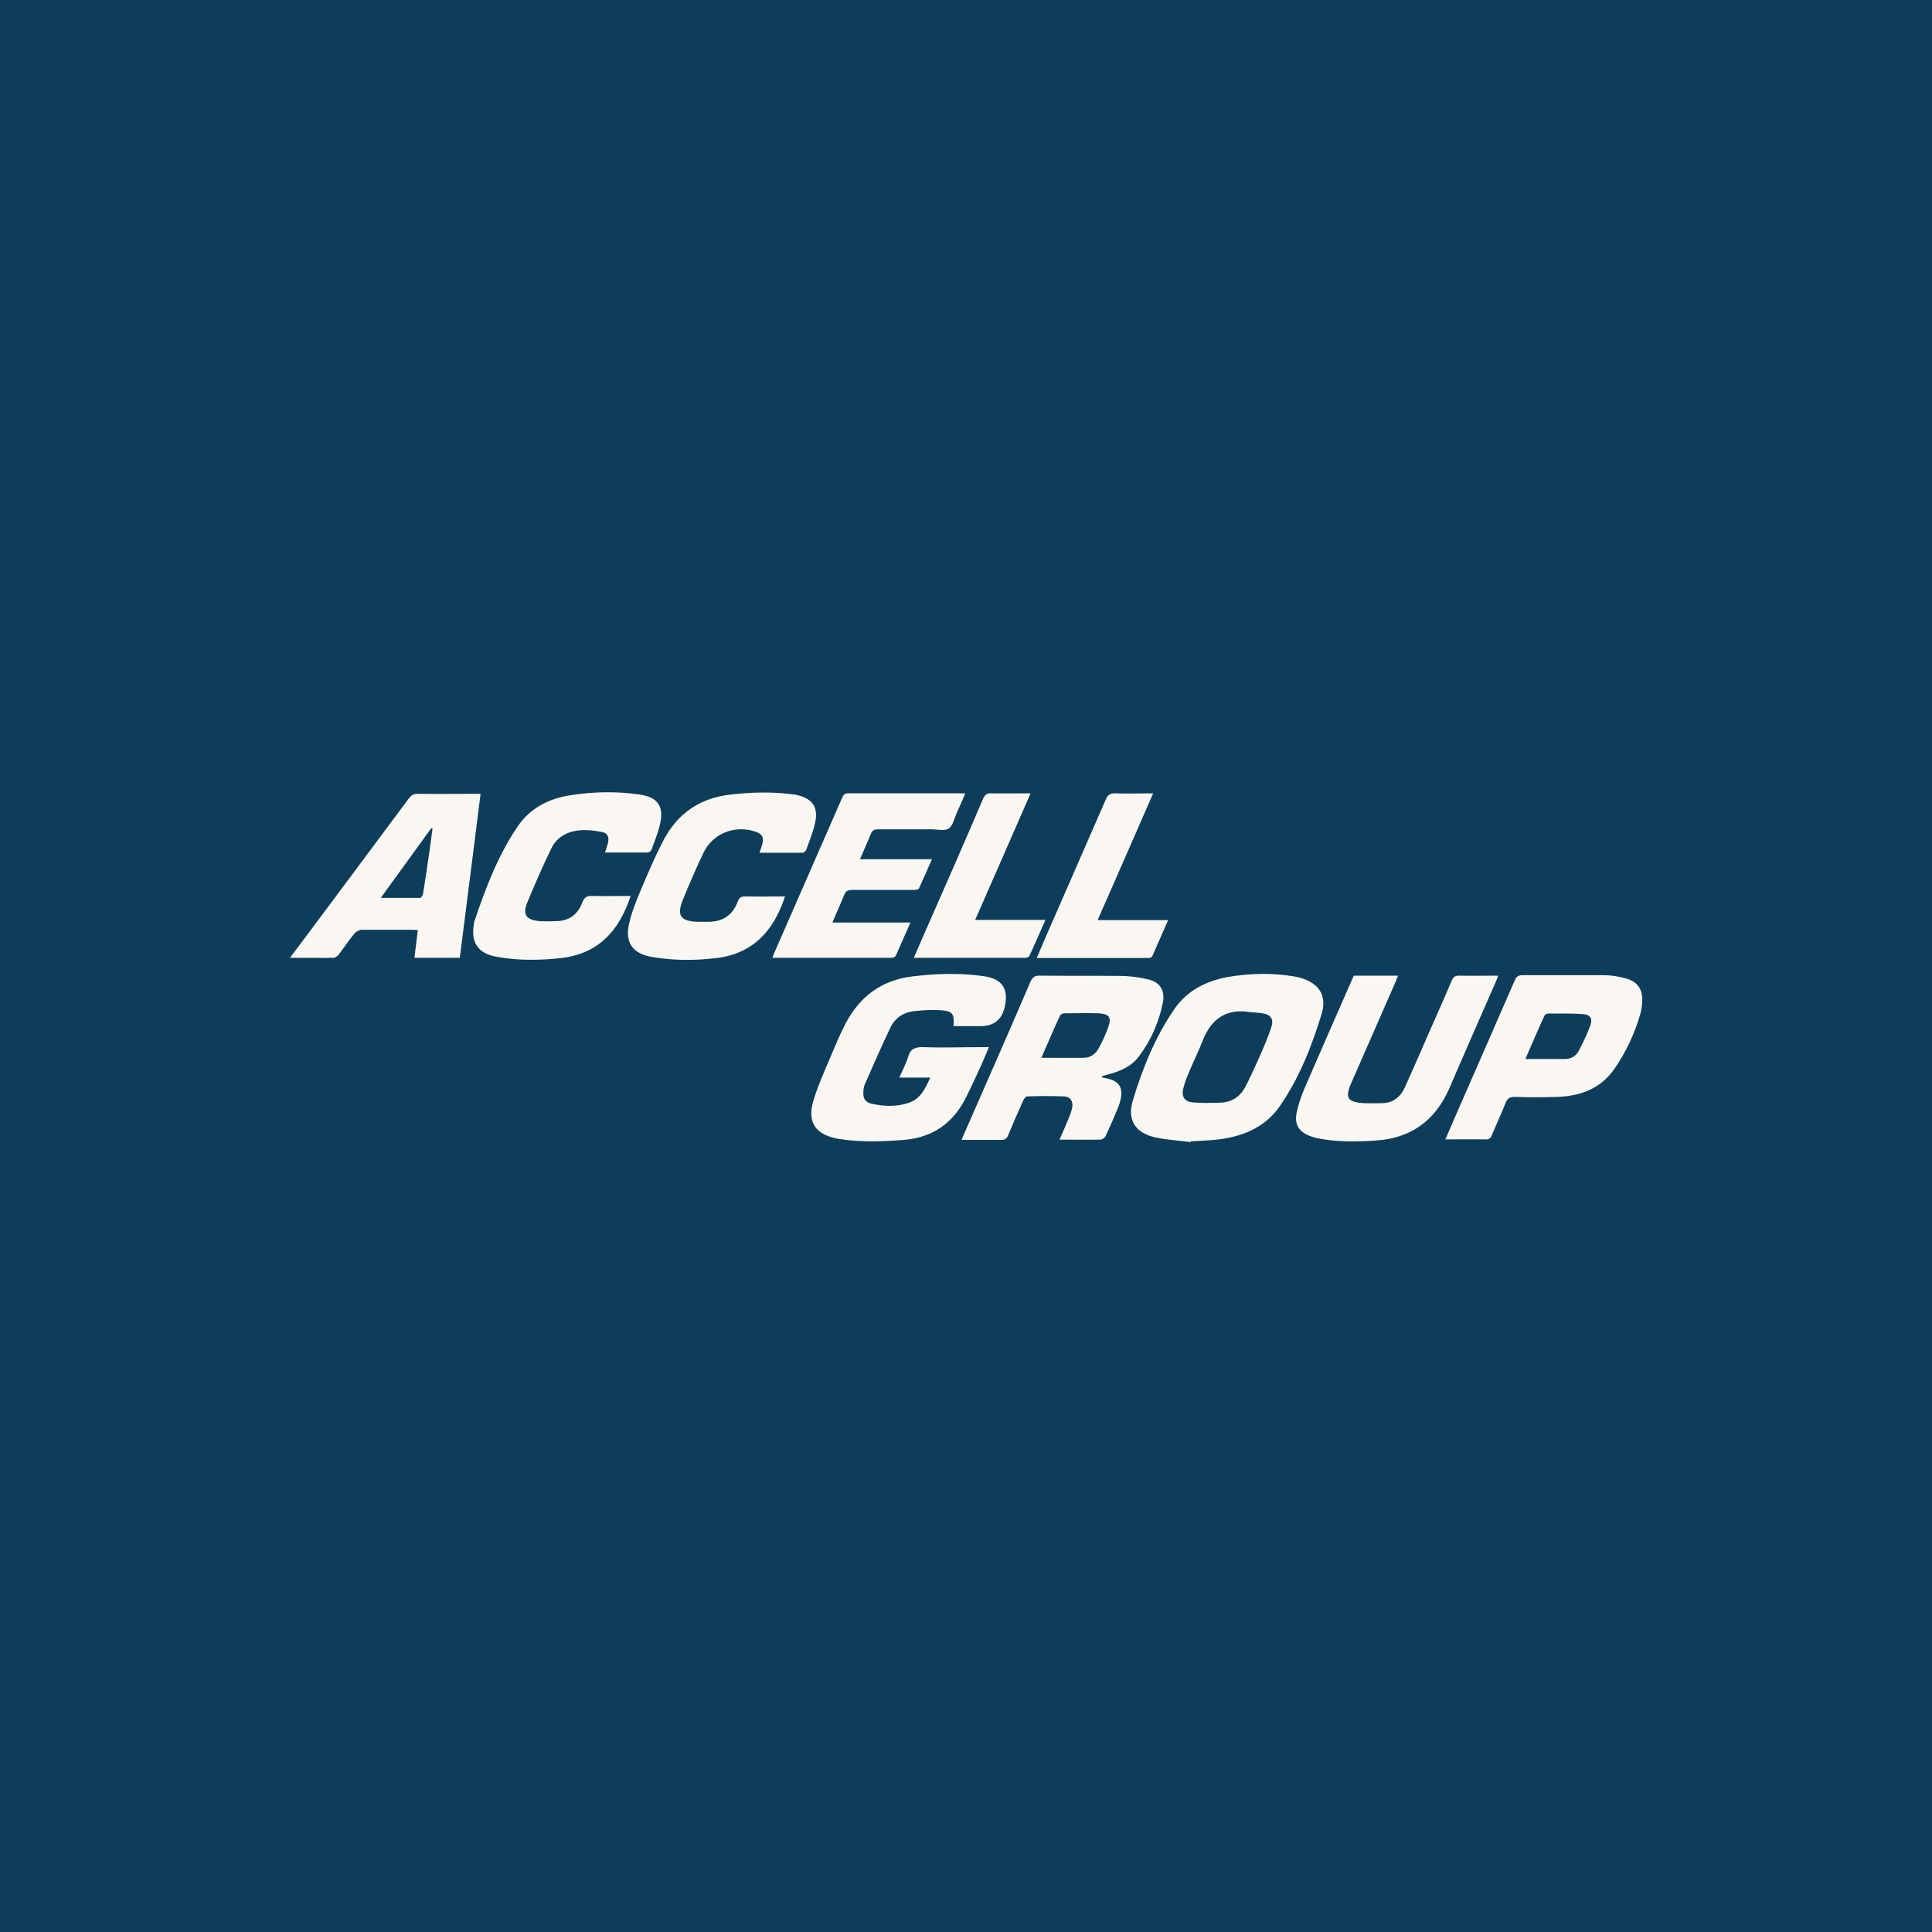 <?xml version="1.0" encoding="UTF-8"?>
<svg xmlns="http://www.w3.org/2000/svg" id="uuid-7c39ae6c-2536-4536-944e-831eec97b233" data-name="Layer 1" width="80" height="80" viewBox="0 0 80 80">
  <defs>
    <style>
      .uuid-85c59ac2-ed50-4667-9c72-be5653003e7c {
        fill: #0d3d5b;
      }

      .uuid-85c59ac2-ed50-4667-9c72-be5653003e7c, .uuid-6acf7a79-f64a-4a8e-917a-1e0de69cb5b8 {
        stroke-width: 0px;
      }

      .uuid-6acf7a79-f64a-4a8e-917a-1e0de69cb5b8 {
        fill: #faf7f2;
      }
    </style>
  </defs>
  <rect class="uuid-85c59ac2-ed50-4667-9c72-be5653003e7c" width="80" height="80"></rect>
  <path class="uuid-6acf7a79-f64a-4a8e-917a-1e0de69cb5b8" d="m45.62,44.61c.13.03.26.05.38.09.32.11.46.32.43.65-.02.16-.06.33-.12.48-.17.41-.34.81-.53,1.21-.03.07-.14.15-.21.15-.55.01-1.1,0-1.7,0,.13-.29.25-.56.36-.83.07-.17.14-.34.17-.51.04-.25-.08-.44-.33-.45-.51-.02-1.03-.02-1.54,0-.06,0-.13.1-.16.17-.22.48-.43.97-.63,1.45-.06.14-.13.18-.28.18-.54,0-1.07,0-1.64,0,.03-.08.05-.14.08-.2.93-2.12,1.86-4.23,2.77-6.35.09-.2.19-.26.4-.25,1.09.01,2.18,0,3.27.01.4,0,.81.05,1.19.14.51.12.72.46.62.97-.16.81-.49,1.55-.98,2.21-.32.44-.81.64-1.32.77-.07.02-.15.04-.22.06,0,.02,0,.04,0,.06h0Zm-2.49-.81c.62,0,1.19.01,1.76,0,.28,0,.49-.17.62-.42.14-.26.27-.54.37-.82.16-.42.06-.58-.39-.6-.47-.02-.95,0-1.42,0-.06,0-.16.05-.18.1-.26.56-.5,1.13-.77,1.74h0Z"></path>
  <path class="uuid-6acf7a79-f64a-4a8e-917a-1e0de69cb5b8" d="m39.48,42.5c.05-.52-.03-.64-.55-.67-.36-.02-.73,0-1.09.04-.43.05-.78.28-.97.68-.37.77-.71,1.56-1.06,2.35-.05.11-.06.23-.06.35-.02.24.1.4.33.45.53.12,1.07.14,1.59-.05.46-.17.65-.59.85-1.03h-1.28c.13-.31.28-.57.36-.85.1-.35.3-.42.64-.41.8.03,1.61,0,2.42,0h.29c-.12.28-.22.53-.33.77-.21.45-.41.9-.64,1.35-.53,1.04-1.37,1.62-2.54,1.72-.88.07-1.77.1-2.65-.03-1.02-.16-1.4-.68-1.09-1.66.24-.76.59-1.49.9-2.24.13-.31.27-.61.42-.9.59-1.12,1.5-1.79,2.77-1.94,1-.12,2-.15,3,0,.72.12.97.52.82,1.24-.12.55-.45.82-1.01.82h-1.11,0Z"></path>
  <path class="uuid-6acf7a79-f64a-4a8e-917a-1e0de69cb5b8" d="m49.3,47.29c-.48-.06-.98-.09-1.45-.19-.82-.18-1.18-.7-.95-1.5.4-1.35.93-2.65,1.73-3.82.53-.77,1.33-1.17,2.24-1.33.9-.15,1.81-.17,2.71-.02.08.01.15.03.23.05.78.21,1.15.72.92,1.49-.41,1.35-.93,2.67-1.74,3.84-.64.92-1.63,1.29-2.71,1.39-.32.03-.65.04-.97.06,0,.01,0,.02,0,.03h0Zm2.34-5.4c-.94-.1-1.51.36-1.84,1.2-.18.47-.41.92-.6,1.39-.08.19-.15.38-.2.58-.09.36.05.56.41.59.37.03.74.02,1.11.01.47-.01.83-.24,1.05-.66.23-.45.44-.91.64-1.37.16-.37.32-.74.44-1.12.1-.32-.04-.5-.37-.55-.21-.03-.42-.04-.64-.06h0Z"></path>
  <path class="uuid-6acf7a79-f64a-4a8e-917a-1e0de69cb5b8" d="m12,39.67c.61-.81,1.18-1.58,1.75-2.34,1.06-1.42,2.12-2.85,3.18-4.27.11-.14.21-.2.39-.19.77.01,1.53,0,2.3,0h.28c-.29,2.28-.57,4.53-.86,6.79h-1.88c.05-.38.09-.75.14-1.15-.09,0-.17-.01-.25-.01-.69,0-1.37,0-2.06,0-.11,0-.24.07-.31.15-.23.28-.43.58-.65.87-.05.06-.13.13-.2.14-.59.01-1.18,0-1.83,0h0Zm3.76-2.49c.58,0,1.11,0,1.64,0,.04,0,.11-.11.12-.18.1-.62.19-1.25.28-1.87.04-.27.07-.55.11-.82-.02,0-.04-.01-.05-.02-.69.95-1.38,1.91-2.1,2.9h0Z"></path>
  <path class="uuid-6acf7a79-f64a-4a8e-917a-1e0de69cb5b8" d="m56.06,40.4h1.83c-.04.09-.07.17-.1.25-.61,1.4-1.22,2.79-1.83,4.18-.28.63-.17.81.52.85.24.01.49,0,.73,0,.47,0,.78-.25.97-.67.34-.76.67-1.51,1-2.27.31-.71.63-1.41.93-2.13.07-.17.16-.22.33-.21.52.01,1.04,0,1.59,0-.02.07-.03.13-.06.18-.65,1.49-1.31,2.98-1.95,4.47-.59,1.36-1.61,2.1-3.1,2.18-.8.05-1.59.06-2.38-.1-.09-.02-.18-.05-.27-.08-.5-.18-.69-.5-.57-1.02.07-.31.17-.61.29-.9.66-1.53,1.33-3.05,2-4.58.02-.05.05-.1.07-.15h0Z"></path>
  <path class="uuid-6acf7a79-f64a-4a8e-917a-1e0de69cb5b8" d="m59.84,47.2c.17-.39.33-.76.49-1.13.8-1.83,1.6-3.65,2.4-5.49.07-.16.16-.2.32-.2,1.11,0,2.23,0,3.34,0,.32,0,.65.05.95.14.48.13.69.47.66.96-.01.17-.03.35-.08.51-.23.8-.58,1.55-1.05,2.24-.58.85-1.42,1.16-2.4,1.19-.58.02-1.17.02-1.75,0-.21,0-.3.06-.38.26-.18.45-.38.88-.57,1.33-.05.13-.12.18-.26.17-.54-.01-1.09,0-1.66,0h0Zm3.31-3.35c.58,0,1.12,0,1.67,0,.24,0,.45-.13.56-.35.17-.33.34-.68.47-1.03.11-.3,0-.46-.32-.48-.48-.03-.96-.02-1.44-.02-.05,0-.12.05-.14.09-.27.59-.53,1.19-.79,1.8h0Z"></path>
  <path class="uuid-6acf7a79-f64a-4a8e-917a-1e0de69cb5b8" d="m26.11,37.11c-.47,1.42-1.32,2.38-2.87,2.56-.89.1-1.78.11-2.67-.05-.79-.14-1.09-.6-.94-1.4,0-.03,0-.06.02-.09.46-1.36.97-2.71,1.78-3.9.51-.76,1.28-1.16,2.18-1.3.96-.15,1.92-.17,2.88-.03.75.11,1.01.49.84,1.23-.08.36-.23.7-.35,1.05-.02.05-.1.12-.15.12-.59,0-1.18,0-1.78,0,.05-.15.1-.29.13-.42.05-.22-.03-.39-.26-.43-.52-.1-1.05-.14-1.53.1-.22.11-.43.32-.54.54-.37.75-.7,1.52-1.02,2.29-.2.49-.04.71.49.76.26.02.52.01.78,0,.52-.03.85-.32,1.02-.79.08-.21.2-.26.41-.25.53.01,1.05,0,1.59,0h0Z"></path>
  <path class="uuid-6acf7a79-f64a-4a8e-917a-1e0de69cb5b8" d="m32.51,37.11c-.47,1.43-1.32,2.37-2.83,2.56-.9.11-1.81.11-2.71-.05-.78-.14-1.1-.6-.92-1.38.11-.48.3-.95.49-1.4.29-.68.58-1.37.92-2.02.58-1.13,1.52-1.78,2.8-1.92.88-.1,1.76-.12,2.64,0,.05,0,.09.02.14.03.6.15.84.49.72,1.1-.08.4-.24.78-.38,1.17-.02.05-.1.11-.15.11-.59,0-1.18,0-1.78,0,.05-.16.1-.29.13-.42.05-.21-.03-.35-.24-.43-.86-.33-1.82.03-2.21.85-.31.65-.6,1.32-.87,1.99-.24.61-.07.84.6.87.14,0,.28,0,.43,0,.62.01,1.04-.26,1.26-.84.06-.17.16-.22.33-.21.54.01,1.09,0,1.64,0h0Z"></path>
  <path class="uuid-6acf7a79-f64a-4a8e-917a-1e0de69cb5b8" d="m34.46,38.2h3.24c-.21.48-.41.93-.61,1.38-.02.04-.11.08-.17.08-1.63,0-3.27,0-4.94,0,.04-.1.07-.19.11-.27.92-2.11,1.85-4.22,2.77-6.33.05-.12.09-.21.26-.21,1.56,0,3.13,0,4.69,0,.04,0,.08,0,.16.01-.12.28-.23.53-.35.79-.1.23-.16.54-.34.66-.17.11-.47.03-.72.03-.73,0-1.47,0-2.2,0-.16,0-.24.04-.3.19-.14.34-.29.68-.45,1.05h2.98c-.19.43-.36.82-.54,1.21-.02.04-.14.06-.21.06-.85,0-1.71,0-2.56,0-.16,0-.26.04-.32.2-.15.37-.32.73-.49,1.15h0Z"></path>
  <path class="uuid-6acf7a79-f64a-4a8e-917a-1e0de69cb5b8" d="m42.67,32.86c-.77,1.76-1.52,3.48-2.29,5.23h2.91c-.23.52-.44,1.01-.67,1.5-.02.04-.1.07-.15.07-1.53,0-3.06,0-4.63,0,.15-.35.29-.67.43-.99.82-1.86,1.64-3.73,2.44-5.6.08-.18.17-.23.35-.22.52.01,1.04,0,1.6,0h0Z"></path>
  <path class="uuid-6acf7a79-f64a-4a8e-917a-1e0de69cb5b8" d="m45.46,38.1h2.91c-.23.52-.44,1.01-.66,1.5-.02.04-.1.07-.15.07-1.53,0-3.06,0-4.63,0,.11-.25.2-.48.3-.71.85-1.95,1.71-3.9,2.56-5.86.08-.19.18-.25.38-.25.51.02,1.02,0,1.58,0-.77,1.76-1.52,3.48-2.29,5.23Z"></path>
</svg>

